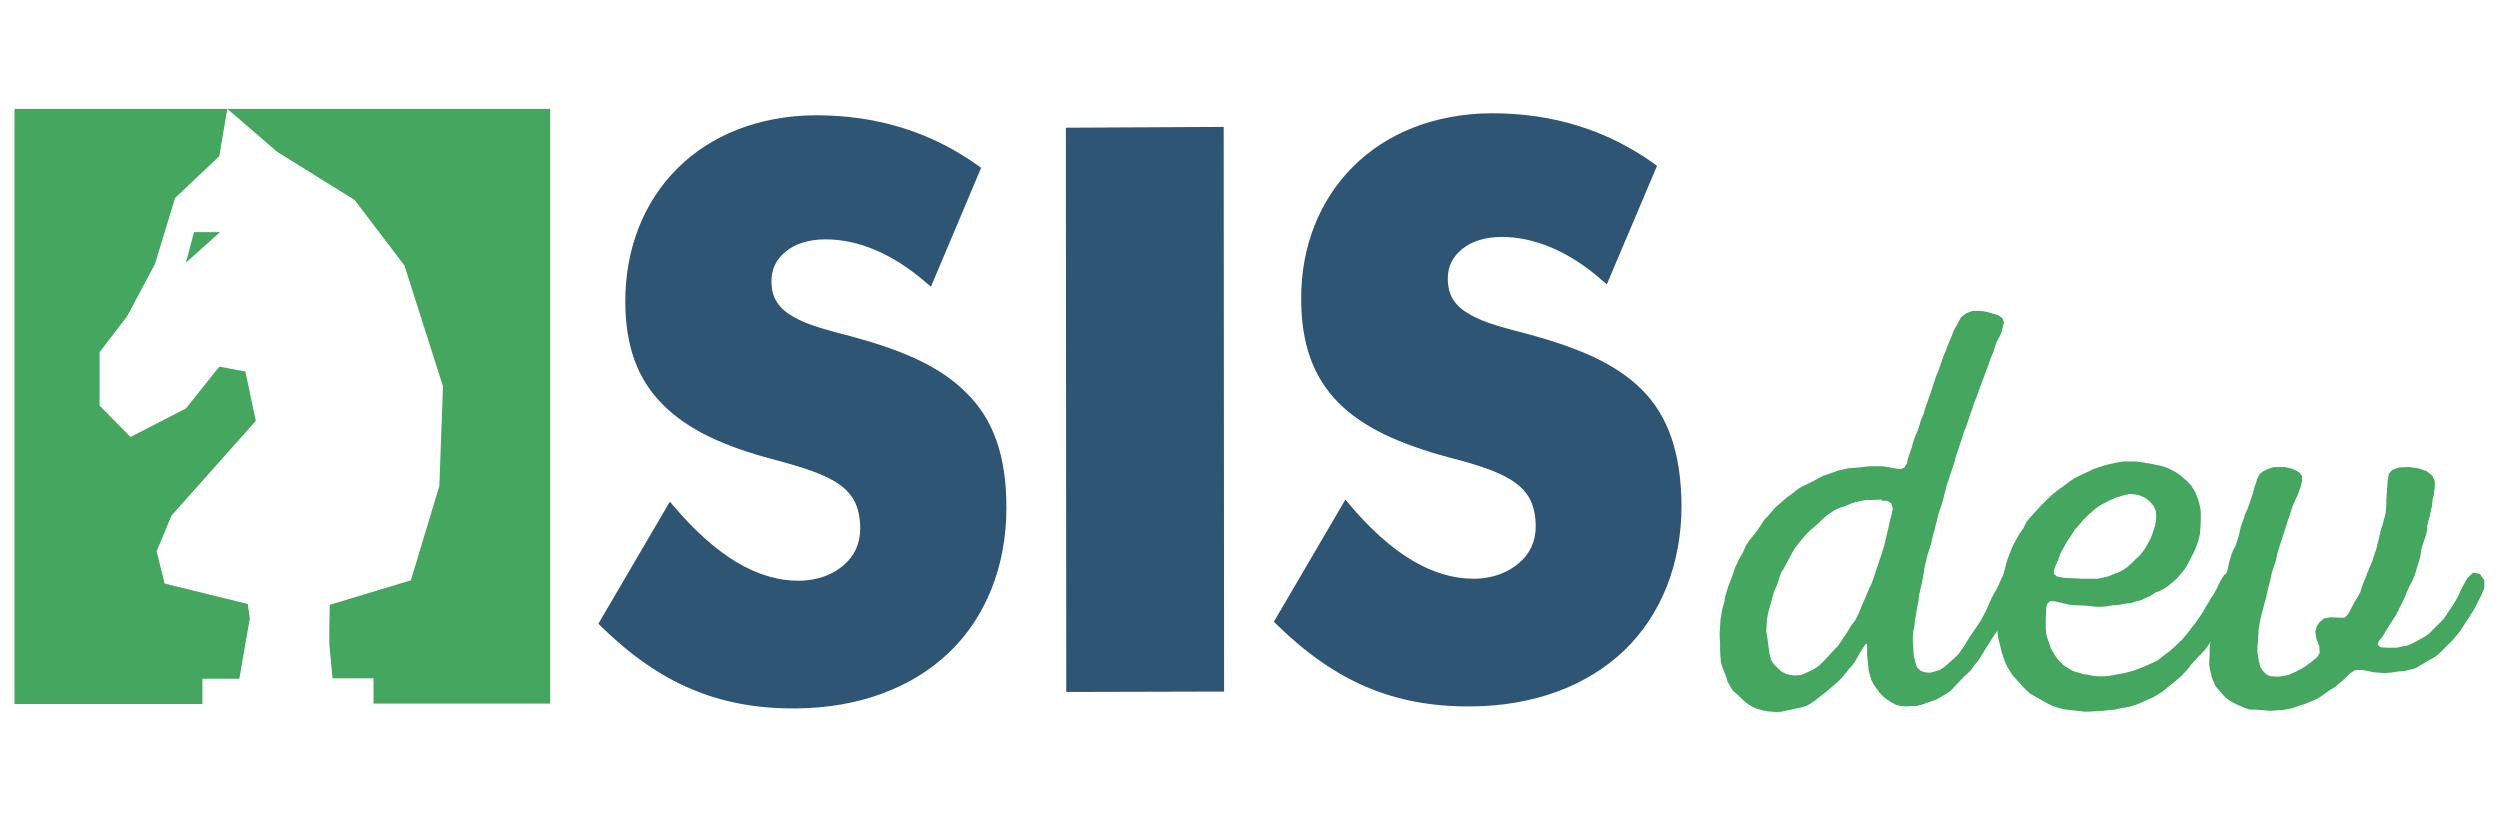 <svg xmlns="http://www.w3.org/2000/svg" xmlns:xlink="http://www.w3.org/1999/xlink" id="Layer_1" x="0px" y="0px" viewBox="0 0 622.5 204.3" style="enable-background:new 0 0 622.5 204.3;" xml:space="preserve"><style type="text/css">	.st0{fill:#2F5574;}	.st1{fill:#45A660;}</style><g>	<g>		<g>			<path class="st0" d="M212.5,83.9c-6.1-1.6-11.4-2.9-14.9-5c-1.8-1-3.1-2.1-4.1-3.6s-1.4-3.1-1.4-5.4c0-2.9,1.2-5.4,3.6-7.3    c2.3-1.9,5.7-3,9.9-3c7.9,0,16.5,3.4,24.9,10.7l1.3,1.1l12.5-29.6l-0.8-0.6c-11.8-8.4-25.2-12.5-40.4-12.5    c-14.3,0.1-26.2,5-34.5,13.3c-8.3,8.3-12.9,19.9-12.9,33c0,11.1,3,19.4,9.3,25.7c6.2,6.3,15.4,10.5,27.6,13.7    c7.5,2,13.1,3.8,16.5,6.3c3.4,2.5,5,5.5,5.1,10.8c0,3.8-1.4,6.9-4.1,9.2c-2.6,2.3-6.5,3.9-11.3,3.9c-10.1,0-20.3-6-30.9-18.4    l-1.1-1.3l-17.8,30.4l0.7,0.7c14.5,14.2,29.2,20.5,48.3,20.4h0.1c15.9-0.1,29.1-5.2,38.3-14c9.1-8.8,14.2-21.4,14.2-36    c0-13-3.3-22-9.9-28.5C234,91.1,224.5,87.2,212.5,83.9"></path>			<polygon class="st0" points="265.4,33 265.5,172.3 304.8,172.2 304.7,31.6 265.4,31.8    "></polygon>			<path class="st0" d="M408.8,97c-6.5-6.5-15.9-10.4-27.9-13.7c-6.1-1.6-11.4-2.9-14.9-5c-1.8-1-3.1-2.1-4.1-3.6    c-0.9-1.4-1.4-3.1-1.4-5.4c0-2.9,1.2-5.4,3.6-7.3c2.3-1.9,5.7-3,9.9-3c7.8,0,16.5,3.4,24.8,10.7l1.3,1.1l12.5-29.5l-0.8-0.6    c-11.8-8.4-25.2-12.5-40.4-12.5c-14.3,0.1-26.2,5-34.5,13.3c-8.3,8.3-13,19.9-12.9,33c0,11.1,3,19.4,9.2,25.7    c6.2,6.3,15.4,10.4,27.6,13.7c7.5,1.9,13.1,3.8,16.5,6.3c3.4,2.5,5,5.5,5.1,10.8c0,3.7-1.4,6.9-4.2,9.2    c-2.6,2.3-6.5,3.9-11.3,3.9c-10.1,0-20.3-6-30.8-18.4l-1.1-1.3l-17.8,30.4l0.7,0.7c14.5,14.2,29.1,20.5,48.2,20.4h0.1    c15.9-0.1,29.1-5.2,38.3-14c9.1-8.8,14.2-21.4,14.2-36C418.6,112.6,415.3,103.5,408.8,97"></path>		</g>	</g>	<g>		<path class="st1" d="M439.3,129.4l1-1l1.7-2l3-2.6l1-0.7l1.1-0.9l1-0.7l1.1-0.6l1.3-0.6l2.1-1.1l1.3-0.7l2.6-0.9l1.1-0.4l2.6-0.6   l1.3-0.1l1.4-0.1l2.6-0.3h3.3l1.9,0.3l1.6,0.3l1,0.1l0.9-0.4l0.6-1l0.3-1.3l0.9-2.6l0.3-1.1l0.4-1.3l1-2.4l0.4-1.4l0.3-0.9   l0.6-1.4l0.3-1.1l0.9-2.6l0.4-1.1l1.4-4.3l0.7-1.7l0.9-2.6l0.4-1.1l0.6-1.4l0.3-0.9l1.1-2.6l0.4-1.1l1.3-2.4l0.6-1.1l1.3-1   l1.6-0.6h1.4l1.3,0.1l1.4,0.3l0.9,0.3l1.4,0.4l1,0.7l0.4,1.1l-0.3,1.1l-0.3,1.3l-0.6,1.3l-0.6,1.1l-0.4,1.1l-0.4,1.3l-0.7,1.7   l-0.6,1.7l-0.6,1.6l-1.7,4.6l-0.6,1.7l-0.7,1.7l-0.4,1.3l-0.4,1.1l-1,3l-0.7,1.7l-0.4,1.4l-1.6,4.7l-0.3,1.3l-0.4,1.1l-0.4,1.3   l-0.4,1.1l-0.4,1.3l-0.4,1.1l-0.3,1.3l-0.3,1.1l-0.3,1.3l-0.4,1.3l-0.4,1.1l-0.4,1.3l-0.3,1.3l-0.3,1.1l-0.3,1.3l-0.4,1.3   l-0.4,1.9l-0.6,1.9l-0.3,0.9l-0.4,1.6l-0.3,1.3l-0.3,1.7l-0.3,1.9l-0.9,3.9l-0.1,1.3l-0.3,1.3l-0.3,1.9l-0.3,1.7l-0.1,1.3   l-0.3,1.3l-0.1,1.3v1.3l0.1,1.4l0.1,1.9l0.4,1.7l0.4,1.3l0.9,0.9l1.1,0.4l1.3,0.1l1.1-0.3l1.3-0.4l1.1-0.7l2.6-2.3l1-1l1.4-2   l1.4-2.3l2-2.9l0.7-1.1l0.6-1.1l0.7-1.3l1.4-3.2l0.7-1.3l0.6-1l0.6-1.3l0.7-1.6l1.6-1.1l1.7,0.3l1,1.4v1.9l-0.7,1.7l-0.7,1.4   l-0.9,1.6l-0.9,1.9l-0.6,0.9l-1.7,3.4l-0.9,1.3l-1.9,3l-1.4,2.3l-0.7,1l-0.9,1.1l-0.7,1l-0.9,0.9l-1,0.9l-1,1.1l-0.6,0.6l-1,1.1   l-1,0.9l-1.1,0.7l-1,0.6l-1.1,0.6l-3.7,1.3l-1.3,0.3h-1.1l-1.3,0.1l-1.3-0.1l-1.3-0.3l-1.1-0.6l-1.1-0.7l-0.9-0.7l-1-1l-1.4-2   l-0.6-1.1l-0.4-1.3l-0.3-1.1l-0.4-3.9v-2.7l-0.3-0.1l-0.7,1l-0.7,1.1l-1.3,2.3l-0.7,1l-0.9,1l-1.6,2l-0.9,0.9l-3,2.6l-1.3,1   l-1.4,1.1l-1.3,0.9l-1.1,0.6l-1.4,0.4l-3.3,0.7l-1.4,0.3l-1.3,0.1l-1.1-0.1l-1.3-0.1l-1.3-0.3l-1.1-0.3l-1.3-0.6l-1-0.6l-1.1-0.9   l-1.3-1.3l-1.3-1.1l-0.7-1.1l-0.6-1.1l-0.4-1.3l-0.9-2.3l-0.4-1.3l-0.1-1.3l-0.1-1.7v-1.9l-0.1-1.3v-1.3l0.1-1.4l0.1-1.7l0.3-1.9   l0.3-1.3l0.4-1.4l0.1-0.9l0.4-1.4l0.4-1.3l1.3-3.4l0.4-1.3l1.1-2.3l0.9-1.6l0.7-1.6l0.9-1.4l0.6-0.7l0.9-1.1l1.4-2L439.3,129.4z    M468.5,124.4l-2.7,0.1h-1.3l-1.3,0.3l-1.4,0.3l-0.9,0.3l-1.4,0.6l-1.3,0.4l-1.3,0.6l-1.1,0.7l-1,0.7l-1,0.9l-1,1l-2,1.7l-0.9,0.9   l-0.9,1l-1.7,2.1l-0.7,1l-0.7,1.3l-1.7,3.2l-0.7,1.1l-0.4,1.1l-0.4,1.3l-0.4,1.1l-0.6,1.3l-0.9,3.4l-0.4,1.3L440,154l-0.1,1.7   l-0.1,1.4l0.3,1.9l0.3,2.3l0.3,1.9l0.4,1.3l0.7,1l0.9,0.9l1,0.9l1.3,0.6l1.7,0.3l1.7-0.1l1.4-0.6l0.9-0.4l1.3-0.7l1-0.7l1.7-1.7   l1-1.1l0.9-1l1-1l0.7-1l0.7-1.1l0.9-1.3l1-1.7l1-1.3l0.6-1.1l0.6-1.3l0.4-1.1l0.6-1.3l0.7-1.7l0.7-1.6l0.6-1.3l0.4-1.1l2-6   l0.6-1.9l1.1-4.6l0.4-1.9l0.4-1.4l0.3-1.6l-0.4-1.3l-1-0.6H468.5z"></path>		<path class="st1" d="M544.4,141.1l-0.7,1l-1.7,2l-2,1.7l-1,0.7l-1.3,0.7l-0.9,0.3l-1.4,0.9l-0.9,0.4l-1.3,0.6l-1.4,0.4l-1.3,0.4   l-1.3,0.1l-1.4,0.3l-1.6,0.1l-1.7,0.3l-1.3,0.1h-1.3l-2.6-0.3l-2.6-0.1l-1.3-0.1l-3.9-0.9h-1l-0.7,0.6l-0.3,1v1.3l-0.1,1.4v2.4   l0.1,1.4l0.3,1.1l0.9,2.6l1.4,2.3l0.9,1l0.9,0.9l2.3,1.4l1.4,0.4l1.3,0.4l1,0.1l1.3,0.3l1.3,0.1h1.4l1.3-0.1l3.7-0.7l1.3-0.3   l1.3-0.4l1.1-0.4l2.4-1l2.3-1.1l2-1.6l1-0.7l1-0.9l2-1.9l1.7-2l0.7-1l0.9-1.1l1.4-2l0.7-1.1l0.6-1.1l0.7-1.1l0.6-1.1l0.7-1   l0.6-1.1l0.6-1.3l0.6-1.1l0.7-1.1l1-0.7h1.3l1.3,0.9l0.7,1.3l-0.1,1.3l-0.6,1.3l-0.7,1.6l-0.9,1.6l-0.7,1.6l-0.9,1.6l-0.9,1.4   l-1.4,2.3l-0.4,0.9l-0.9,1.3l-1.4,2l-0.9,1l-0.9,0.9l-0.9,1l-1,1.1l-0.4,0.6l-1,1.1l-0.9,1l-2,1.7l-1.4,1.1l-1.3,1.1l-2.3,1.4   l-3.6,1.6l-1.1,0.4l-1.3,0.4l-1.9,0.3l-1.7,0.4l-3,0.3l-1.9,0.1l-1.6,0.1H519l-5.2-0.6l-1.1-0.3l-1.3-0.4l-1.3-0.6l-1.1-0.6   l-2.3-1.3l-1.1-0.6l-1-0.9l-1-1l-0.6-0.7l-1-1.1l-0.9-1l-0.7-1.1l-0.6-1l-0.6-1.3l-0.4-1.1l-0.4-1.3l-0.3-1.3l-0.3-1.1l-0.3-1.3   l-0.4-3.9V152l0.1-1.3v-1.3l0.9-3.9l0.4-1.1l0.3-1.3l0.4-1.3l0.3-1.3l0.4-1.3l0.6-1.6l0.7-1.7l0.7-1.3l0.9-1.6l1-1.4l0.6-1.3   l0.7-1l0.9-1l2.1-2.3l2.1-2.1l1.1-1l1.3-1l1.4-1l1.3-1l1.4-0.9l1.4-0.7l1.3-0.6l1.9-0.9l3-1l2.6-0.6l1.9-0.3h3.2l1.9,0.3l2.3,0.4   l1.9,0.4l1.3,0.4l1.3,0.6l1.1,0.6l0.9,0.6l2,1.7l0.9,1l0.9,1.4l0.7,1.7l0.4,1.3l0.3,1.3l0.1,1.3v1.7l-0.1,1.9l-0.1,1.4l-0.4,1.7   l-0.6,1.7l-0.6,1.4l-0.4,0.7L545,140L544.4,141.1z M526.9,123.9l-2,0.9l-1.7,0.9l-1.1,0.7l-2,1.7l-1.3,1.3l-1.1,1.3l-1,1.1l-1,1.6   l-1,1.4l-0.7,1.3l-0.9,1.6l-0.6,1.7l-0.6,1.3l-0.4,1.1l-0.1,1l0.7,0.7l1.9,0.4l2.9,0.1l1.4,0.1h4l1.4-0.3l1.3-0.3l1.4-0.6l0.9-0.3   l1.4-0.7l1-0.7l1-0.9l1-1l1-0.9l0.9-1.1l0.7-1l0.6-1.1l0.7-1.3l0.9-2.6l0.3-1.4l0.1-1.3l-0.1-1.4l-0.6-1.3l-0.9-1l-1.1-0.9   l-1.3-0.6l-1.3-0.3l-1.3-0.1l-1.4,0.3L526.9,123.9z"></path>		<path class="st1" d="M559,176.3l-1.4-0.6l-0.9-0.4l-1.3-0.7l-1-0.7l-1-1l-1.7-2l-0.6-1.3l-0.4-1.1l-0.3-1.3l-0.3-1.4v-1.3l0.1-1.3   v-1.4l0.1-1.4l0.3-1.7l0.3-1.9l0.3-1.6l0.9-3.4l0.3-1.3l0.4-1.3l0.1-1.1l0.3-1.3l0.4-1.3l0.4-1.7l0.6-1.7l0.6-2.6l0.4-1.3l0.4-1.1   l0.6-1.1l0.4-1.1l0.4-1.3l0.6-2.6l0.6-1.6l0.4-1.3l0.6-1.3l0.6-1.6l0.4-1.3l0.4-1.1l0.3-1.3l0.4-1.1l0.4-1.3l0.6-1.1l0.9-0.7   l1.3-0.6l1.3-0.4h2.7l1.4,0.3l1.1,0.4l1.1,0.6l0.7,0.9v1.3l-0.3,1.3l-0.6,1.7l-0.7,1.6l-0.6,1.3l-0.4,1.1l-0.4,1.3l-0.4,1.1   l-0.4,1.3l-0.6,1.9l-0.7,2.1l-0.6,1.9l-0.4,1.3l-0.4,1.9l-1,3l-0.4,1.9l-0.6,2.3l-0.4,1.9l-0.4,1.4l-0.9,3.4l-0.3,1.4l-0.3,1.9   l-0.1,1.7l-0.1,1.4l-0.1,1.1v1.4l0.3,1.9l0.4,1.7l0.7,1.1l0.9,0.9l1.1,0.4l1.9,0.1l2.3-0.4l2.1-0.9l2-1.1l1.9-1.4l1.3-1.1l0.6-1   l-0.1-1.6l-0.7-1.9l-0.3-1.9l0.4-1.3l0.7-1l1.1-0.9l1.7-0.3l2,0.1h1.4l0.9-0.9l1.7-3.2l0.7-1.1l0.6-1.1l0.4-1.3l0.4-1.1l0.6-1.4   l0.3-0.9l0.6-1.4l0.7-1.7l1-3l0.3-1.3l0.3-1.1l0.6-2.6l0.4-1.1l0.3-1.3l0.4-1.3l0.1-1.1l0.1-1.3v-1.3l0.1-1.3l0.1-1.4l0.1-1.7   l0.3-1.9l0.9-1l1.7-0.6l2.4-0.1l2.3,0.3l2.1,0.7l1.4,1.1l0.6,1.1l0.1,1.3l-0.3,2.6l-0.3,1.1l-0.1,1.3l-0.3,1.4l-0.3,1.3l-0.3,1.1   l-0.3,1.3l-0.1,1.3l-0.3,1.3l-0.9,2.6l-0.3,1.4l-0.1,0.9l-0.4,1.4l-0.4,1.3l-0.4,1.4l-0.3,0.9l-0.6,1.4l-0.7,1.3l-0.4,0.9   l-1.1,2.6l-0.6,1.1l-0.6,1.3l-0.7,1.3l-0.7,1.1l-0.6,0.9l-1.4,2.3l-0.6,1l-0.9,1.1l-0.3,0.9l0.9,0.6l1.9,0.1h1.9l1.3-0.3l1.6-0.3   l1.3-0.6l1.3-0.7l1.6-0.9l1-0.7l3.6-3.6l0.7-1l0.7-1.1l0.7-1l0.7-1.1l0.9-1.6l0.7-1.6l0.7-1.3l0.9-1.6l1.4-1.3l1.7,0.3l1.1,1.6   v1.9l-0.7,1.7l-1.7,3.4l-0.7,1.1l-0.6,1l-1.6,2.4l-0.4,0.7l-1,1.3l-1.1,1.3l-3.2,3.2l-1,0.9l-1.6,0.9l-2.7,1.6l-1.1,0.6l-2.6,0.6   l-1.4,0.1l-1.9,0.3l-1.6,0.1l-1.4-0.1l-1.3-0.1l-1.3-0.3l-1.7-0.3l-1.6,0.1l-1,0.6l-1,0.9l-0.9,0.9l-2,1.7l-1.6,1l-1.4,1l-1.3,0.9   l-1.6,0.7l-1.7,0.7l-1.3,0.4l-1.1,0.4l-1.3,0.4l-1.9,0.3l-1.7,0.1l-1.4,0.1l-3.6-0.3h-1.4L559,176.3z"></path>	</g>	<path class="st1" d="M50.4,169v6.3H3.6V27.1h53l-2,11.8l-11,10.4l-5,16.4l-6.9,13l-6.9,9V101l7.7,7.8l13.8-7.1l8.3-10.4l6.5,1.2  l2.6,12.3l-21,23.6l-3.7,8.9l2,8l20.7,5.1l0.5,3.6L59.6,169H50.4z M56.6,27.1L69,37.8l19.3,12l12.4,16.3l9.6,30.1l-0.9,24.8  l-7.1,23.5l-20.2,6.1l-0.1,6.1v3.7l0,0l0.8,8.5H93v6.3H137V27.1H56.6z M46.3,65.4l8.5-7.6h-6.5L46.3,65.4z"></path></g></svg>
